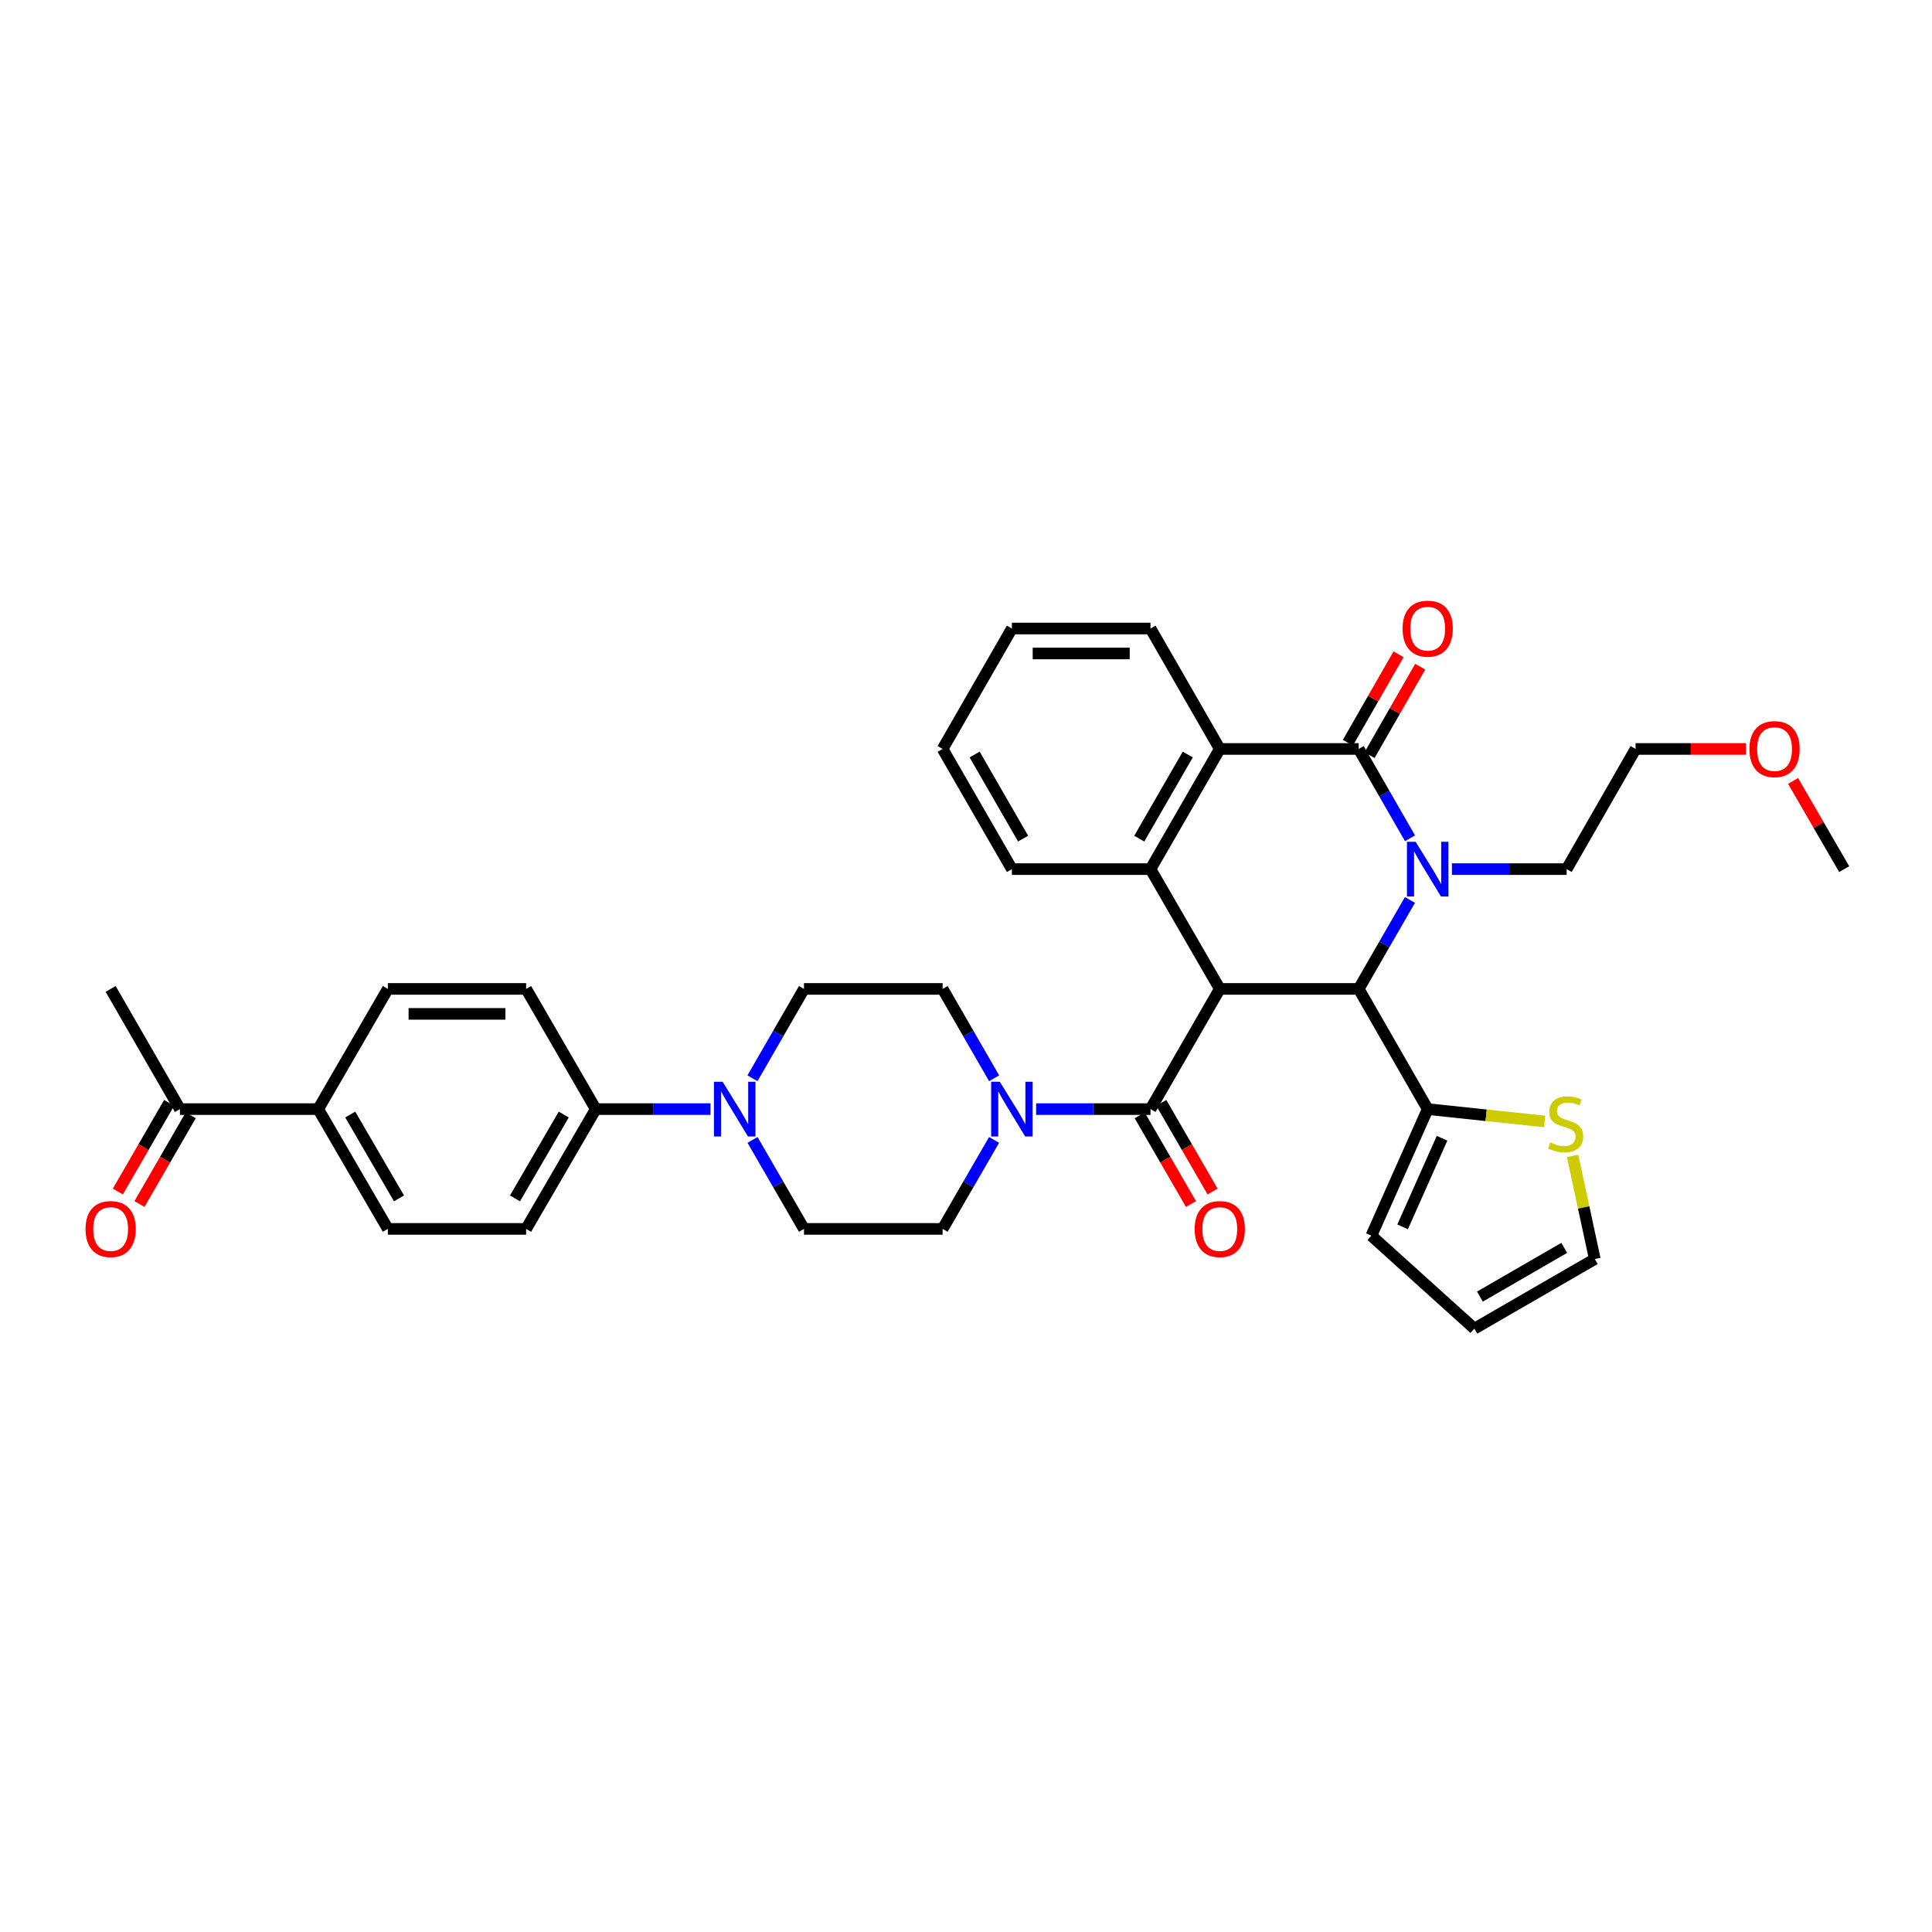 <?xml version='1.0' encoding='iso-8859-1'?>
<svg version='1.1' baseProfile='full'
              xmlns='http://www.w3.org/2000/svg'
                      xmlns:rdkit='http://www.rdkit.org/xml'
                      xmlns:xlink='http://www.w3.org/1999/xlink'
                  xml:space='preserve'
width='1000px' height='1000px' viewBox='0 0 1000 1000'>
<!-- END OF HEADER -->
<rect style='opacity:1.0;fill:#FFFFFF;stroke:none' width='1000' height='1000' x='0' y='0'> </rect>
<path class='bond-2' d='M 631.359,511.862 L 703.263,511.862' style='fill:none;fill-rule:evenodd;stroke:#000000;stroke-width:6px;stroke-linecap:butt;stroke-linejoin:miter;stroke-opacity:1' />
<path class='bond-3' d='M 631.359,511.862 L 595.496,574.071' style='fill:none;fill-rule:evenodd;stroke:#000000;stroke-width:6px;stroke-linecap:butt;stroke-linejoin:miter;stroke-opacity:1' />
<path class='bond-4' d='M 631.359,511.862 L 595.496,449.854' style='fill:none;fill-rule:evenodd;stroke:#000000;stroke-width:6px;stroke-linecap:butt;stroke-linejoin:miter;stroke-opacity:1' />
<path class='bond-0' d='M 729.79,465.803 L 716.527,488.833' style='fill:none;fill-rule:evenodd;stroke:#0000FF;stroke-width:6px;stroke-linecap:butt;stroke-linejoin:miter;stroke-opacity:1' />
<path class='bond-0' d='M 716.527,488.833 L 703.263,511.862' style='fill:none;fill-rule:evenodd;stroke:#000000;stroke-width:6px;stroke-linecap:butt;stroke-linejoin:miter;stroke-opacity:1' />
<path class='bond-27' d='M 751.513,449.854 L 781.2,449.854' style='fill:none;fill-rule:evenodd;stroke:#0000FF;stroke-width:6px;stroke-linecap:butt;stroke-linejoin:miter;stroke-opacity:1' />
<path class='bond-27' d='M 781.2,449.854 L 810.887,449.854' style='fill:none;fill-rule:evenodd;stroke:#000000;stroke-width:6px;stroke-linecap:butt;stroke-linejoin:miter;stroke-opacity:1' />
<path class='bond-36' d='M 729.815,433.901 L 716.539,410.781' style='fill:none;fill-rule:evenodd;stroke:#0000FF;stroke-width:6px;stroke-linecap:butt;stroke-linejoin:miter;stroke-opacity:1' />
<path class='bond-36' d='M 716.539,410.781 L 703.263,387.66' style='fill:none;fill-rule:evenodd;stroke:#000000;stroke-width:6px;stroke-linecap:butt;stroke-linejoin:miter;stroke-opacity:1' />
<path class='bond-1' d='M 703.263,387.66 L 631.359,387.66' style='fill:none;fill-rule:evenodd;stroke:#000000;stroke-width:6px;stroke-linecap:butt;stroke-linejoin:miter;stroke-opacity:1' />
<path class='bond-11' d='M 708.868,390.87 L 721.982,367.976' style='fill:none;fill-rule:evenodd;stroke:#000000;stroke-width:6px;stroke-linecap:butt;stroke-linejoin:miter;stroke-opacity:1' />
<path class='bond-11' d='M 721.982,367.976 L 735.097,345.082' style='fill:none;fill-rule:evenodd;stroke:#FF0000;stroke-width:6px;stroke-linecap:butt;stroke-linejoin:miter;stroke-opacity:1' />
<path class='bond-11' d='M 697.659,384.449 L 710.773,361.555' style='fill:none;fill-rule:evenodd;stroke:#000000;stroke-width:6px;stroke-linecap:butt;stroke-linejoin:miter;stroke-opacity:1' />
<path class='bond-11' d='M 710.773,361.555 L 723.887,338.661' style='fill:none;fill-rule:evenodd;stroke:#FF0000;stroke-width:6px;stroke-linecap:butt;stroke-linejoin:miter;stroke-opacity:1' />
<path class='bond-7' d='M 703.263,511.862 L 738.975,574.071' style='fill:none;fill-rule:evenodd;stroke:#000000;stroke-width:6px;stroke-linecap:butt;stroke-linejoin:miter;stroke-opacity:1' />
<path class='bond-6' d='M 595.496,574.071 L 565.893,574.071' style='fill:none;fill-rule:evenodd;stroke:#000000;stroke-width:6px;stroke-linecap:butt;stroke-linejoin:miter;stroke-opacity:1' />
<path class='bond-6' d='M 565.893,574.071 L 536.29,574.071' style='fill:none;fill-rule:evenodd;stroke:#0000FF;stroke-width:6px;stroke-linecap:butt;stroke-linejoin:miter;stroke-opacity:1' />
<path class='bond-12' d='M 589.905,577.304 L 603.177,600.253' style='fill:none;fill-rule:evenodd;stroke:#000000;stroke-width:6px;stroke-linecap:butt;stroke-linejoin:miter;stroke-opacity:1' />
<path class='bond-12' d='M 603.177,600.253 L 616.45,623.201' style='fill:none;fill-rule:evenodd;stroke:#FF0000;stroke-width:6px;stroke-linecap:butt;stroke-linejoin:miter;stroke-opacity:1' />
<path class='bond-12' d='M 601.088,570.837 L 614.36,593.785' style='fill:none;fill-rule:evenodd;stroke:#000000;stroke-width:6px;stroke-linecap:butt;stroke-linejoin:miter;stroke-opacity:1' />
<path class='bond-12' d='M 614.36,593.785 L 627.632,616.734' style='fill:none;fill-rule:evenodd;stroke:#FF0000;stroke-width:6px;stroke-linecap:butt;stroke-linejoin:miter;stroke-opacity:1' />
<path class='bond-5' d='M 595.496,449.854 L 631.359,387.66' style='fill:none;fill-rule:evenodd;stroke:#000000;stroke-width:6px;stroke-linecap:butt;stroke-linejoin:miter;stroke-opacity:1' />
<path class='bond-5' d='M 589.685,434.072 L 614.788,390.536' style='fill:none;fill-rule:evenodd;stroke:#000000;stroke-width:6px;stroke-linecap:butt;stroke-linejoin:miter;stroke-opacity:1' />
<path class='bond-28' d='M 595.496,449.854 L 523.757,449.854' style='fill:none;fill-rule:evenodd;stroke:#000000;stroke-width:6px;stroke-linecap:butt;stroke-linejoin:miter;stroke-opacity:1' />
<path class='bond-29' d='M 631.359,387.66 L 595.496,325.315' style='fill:none;fill-rule:evenodd;stroke:#000000;stroke-width:6px;stroke-linecap:butt;stroke-linejoin:miter;stroke-opacity:1' />
<path class='bond-13' d='M 514.532,590.021 L 501.213,613.05' style='fill:none;fill-rule:evenodd;stroke:#0000FF;stroke-width:6px;stroke-linecap:butt;stroke-linejoin:miter;stroke-opacity:1' />
<path class='bond-13' d='M 501.213,613.05 L 487.894,636.078' style='fill:none;fill-rule:evenodd;stroke:#000000;stroke-width:6px;stroke-linecap:butt;stroke-linejoin:miter;stroke-opacity:1' />
<path class='bond-14' d='M 514.559,558.115 L 501.227,534.989' style='fill:none;fill-rule:evenodd;stroke:#0000FF;stroke-width:6px;stroke-linecap:butt;stroke-linejoin:miter;stroke-opacity:1' />
<path class='bond-14' d='M 501.227,534.989 L 487.894,511.862' style='fill:none;fill-rule:evenodd;stroke:#000000;stroke-width:6px;stroke-linecap:butt;stroke-linejoin:miter;stroke-opacity:1' />
<path class='bond-9' d='M 738.975,574.071 L 769.239,577.268' style='fill:none;fill-rule:evenodd;stroke:#000000;stroke-width:6px;stroke-linecap:butt;stroke-linejoin:miter;stroke-opacity:1' />
<path class='bond-9' d='M 769.239,577.268 L 799.503,580.465' style='fill:none;fill-rule:evenodd;stroke:#CCCC00;stroke-width:6px;stroke-linecap:butt;stroke-linejoin:miter;stroke-opacity:1' />
<path class='bond-19' d='M 738.975,574.071 L 709.816,639.602' style='fill:none;fill-rule:evenodd;stroke:#000000;stroke-width:6px;stroke-linecap:butt;stroke-linejoin:miter;stroke-opacity:1' />
<path class='bond-19' d='M 746.404,589.152 L 725.992,635.024' style='fill:none;fill-rule:evenodd;stroke:#000000;stroke-width:6px;stroke-linecap:butt;stroke-linejoin:miter;stroke-opacity:1' />
<path class='bond-8' d='M 389.476,558.115 L 402.808,534.989' style='fill:none;fill-rule:evenodd;stroke:#0000FF;stroke-width:6px;stroke-linecap:butt;stroke-linejoin:miter;stroke-opacity:1' />
<path class='bond-8' d='M 402.808,534.989 L 416.14,511.862' style='fill:none;fill-rule:evenodd;stroke:#000000;stroke-width:6px;stroke-linecap:butt;stroke-linejoin:miter;stroke-opacity:1' />
<path class='bond-10' d='M 367.74,574.071 L 338.053,574.071' style='fill:none;fill-rule:evenodd;stroke:#0000FF;stroke-width:6px;stroke-linecap:butt;stroke-linejoin:miter;stroke-opacity:1' />
<path class='bond-10' d='M 338.053,574.071 L 308.366,574.071' style='fill:none;fill-rule:evenodd;stroke:#000000;stroke-width:6px;stroke-linecap:butt;stroke-linejoin:miter;stroke-opacity:1' />
<path class='bond-38' d='M 389.503,590.021 L 402.822,613.05' style='fill:none;fill-rule:evenodd;stroke:#0000FF;stroke-width:6px;stroke-linecap:butt;stroke-linejoin:miter;stroke-opacity:1' />
<path class='bond-38' d='M 402.822,613.05 L 416.14,636.078' style='fill:none;fill-rule:evenodd;stroke:#000000;stroke-width:6px;stroke-linecap:butt;stroke-linejoin:miter;stroke-opacity:1' />
<path class='bond-20' d='M 813.967,598.285 L 819.715,624.979' style='fill:none;fill-rule:evenodd;stroke:#CCCC00;stroke-width:6px;stroke-linecap:butt;stroke-linejoin:miter;stroke-opacity:1' />
<path class='bond-20' d='M 819.715,624.979 L 825.463,651.674' style='fill:none;fill-rule:evenodd;stroke:#000000;stroke-width:6px;stroke-linecap:butt;stroke-linejoin:miter;stroke-opacity:1' />
<path class='bond-23' d='M 308.366,574.071 L 272.324,511.862' style='fill:none;fill-rule:evenodd;stroke:#000000;stroke-width:6px;stroke-linecap:butt;stroke-linejoin:miter;stroke-opacity:1' />
<path class='bond-24' d='M 308.366,574.071 L 272.324,636.078' style='fill:none;fill-rule:evenodd;stroke:#000000;stroke-width:6px;stroke-linecap:butt;stroke-linejoin:miter;stroke-opacity:1' />
<path class='bond-24' d='M 291.791,576.88 L 266.562,620.285' style='fill:none;fill-rule:evenodd;stroke:#000000;stroke-width:6px;stroke-linecap:butt;stroke-linejoin:miter;stroke-opacity:1' />
<path class='bond-17' d='M 487.894,636.078 L 416.14,636.078' style='fill:none;fill-rule:evenodd;stroke:#000000;stroke-width:6px;stroke-linecap:butt;stroke-linejoin:miter;stroke-opacity:1' />
<path class='bond-18' d='M 487.894,511.862 L 416.14,511.862' style='fill:none;fill-rule:evenodd;stroke:#000000;stroke-width:6px;stroke-linecap:butt;stroke-linejoin:miter;stroke-opacity:1' />
<path class='bond-15' d='M 164.708,574.071 L 200.75,636.078' style='fill:none;fill-rule:evenodd;stroke:#000000;stroke-width:6px;stroke-linecap:butt;stroke-linejoin:miter;stroke-opacity:1' />
<path class='bond-15' d='M 181.283,576.88 L 206.512,620.285' style='fill:none;fill-rule:evenodd;stroke:#000000;stroke-width:6px;stroke-linecap:butt;stroke-linejoin:miter;stroke-opacity:1' />
<path class='bond-16' d='M 164.708,574.071 L 93.133,574.071' style='fill:none;fill-rule:evenodd;stroke:#000000;stroke-width:6px;stroke-linecap:butt;stroke-linejoin:miter;stroke-opacity:1' />
<path class='bond-40' d='M 164.708,574.071 L 200.75,511.862' style='fill:none;fill-rule:evenodd;stroke:#000000;stroke-width:6px;stroke-linecap:butt;stroke-linejoin:miter;stroke-opacity:1' />
<path class='bond-22' d='M 87.542,570.837 L 74.27,593.785' style='fill:none;fill-rule:evenodd;stroke:#000000;stroke-width:6px;stroke-linecap:butt;stroke-linejoin:miter;stroke-opacity:1' />
<path class='bond-22' d='M 74.27,593.785 L 60.997,616.734' style='fill:none;fill-rule:evenodd;stroke:#FF0000;stroke-width:6px;stroke-linecap:butt;stroke-linejoin:miter;stroke-opacity:1' />
<path class='bond-22' d='M 98.725,577.304 L 85.452,600.253' style='fill:none;fill-rule:evenodd;stroke:#000000;stroke-width:6px;stroke-linecap:butt;stroke-linejoin:miter;stroke-opacity:1' />
<path class='bond-22' d='M 85.452,600.253 L 72.18,623.201' style='fill:none;fill-rule:evenodd;stroke:#FF0000;stroke-width:6px;stroke-linecap:butt;stroke-linejoin:miter;stroke-opacity:1' />
<path class='bond-31' d='M 93.133,574.071 L 57.271,511.862' style='fill:none;fill-rule:evenodd;stroke:#000000;stroke-width:6px;stroke-linecap:butt;stroke-linejoin:miter;stroke-opacity:1' />
<path class='bond-21' d='M 709.816,639.602 L 763.118,687.701' style='fill:none;fill-rule:evenodd;stroke:#000000;stroke-width:6px;stroke-linecap:butt;stroke-linejoin:miter;stroke-opacity:1' />
<path class='bond-39' d='M 825.463,651.674 L 763.118,687.701' style='fill:none;fill-rule:evenodd;stroke:#000000;stroke-width:6px;stroke-linecap:butt;stroke-linejoin:miter;stroke-opacity:1' />
<path class='bond-39' d='M 809.648,645.893 L 766.006,671.112' style='fill:none;fill-rule:evenodd;stroke:#000000;stroke-width:6px;stroke-linecap:butt;stroke-linejoin:miter;stroke-opacity:1' />
<path class='bond-26' d='M 272.324,511.862 L 200.75,511.862' style='fill:none;fill-rule:evenodd;stroke:#000000;stroke-width:6px;stroke-linecap:butt;stroke-linejoin:miter;stroke-opacity:1' />
<path class='bond-26' d='M 261.588,524.78 L 211.486,524.78' style='fill:none;fill-rule:evenodd;stroke:#000000;stroke-width:6px;stroke-linecap:butt;stroke-linejoin:miter;stroke-opacity:1' />
<path class='bond-25' d='M 272.324,636.078 L 200.75,636.078' style='fill:none;fill-rule:evenodd;stroke:#000000;stroke-width:6px;stroke-linecap:butt;stroke-linejoin:miter;stroke-opacity:1' />
<path class='bond-32' d='M 810.887,449.854 L 846.577,387.66' style='fill:none;fill-rule:evenodd;stroke:#000000;stroke-width:6px;stroke-linecap:butt;stroke-linejoin:miter;stroke-opacity:1' />
<path class='bond-34' d='M 523.757,449.854 L 487.894,387.66' style='fill:none;fill-rule:evenodd;stroke:#000000;stroke-width:6px;stroke-linecap:butt;stroke-linejoin:miter;stroke-opacity:1' />
<path class='bond-34' d='M 529.569,434.072 L 504.465,390.536' style='fill:none;fill-rule:evenodd;stroke:#000000;stroke-width:6px;stroke-linecap:butt;stroke-linejoin:miter;stroke-opacity:1' />
<path class='bond-37' d='M 595.496,325.315 L 523.757,325.315' style='fill:none;fill-rule:evenodd;stroke:#000000;stroke-width:6px;stroke-linecap:butt;stroke-linejoin:miter;stroke-opacity:1' />
<path class='bond-37' d='M 584.735,338.233 L 534.518,338.233' style='fill:none;fill-rule:evenodd;stroke:#000000;stroke-width:6px;stroke-linecap:butt;stroke-linejoin:miter;stroke-opacity:1' />
<path class='bond-30' d='M 903.705,387.66 L 875.141,387.66' style='fill:none;fill-rule:evenodd;stroke:#FF0000;stroke-width:6px;stroke-linecap:butt;stroke-linejoin:miter;stroke-opacity:1' />
<path class='bond-30' d='M 875.141,387.66 L 846.577,387.66' style='fill:none;fill-rule:evenodd;stroke:#000000;stroke-width:6px;stroke-linecap:butt;stroke-linejoin:miter;stroke-opacity:1' />
<path class='bond-33' d='M 928.098,404.217 L 941.322,427.036' style='fill:none;fill-rule:evenodd;stroke:#FF0000;stroke-width:6px;stroke-linecap:butt;stroke-linejoin:miter;stroke-opacity:1' />
<path class='bond-33' d='M 941.322,427.036 L 954.545,449.854' style='fill:none;fill-rule:evenodd;stroke:#000000;stroke-width:6px;stroke-linecap:butt;stroke-linejoin:miter;stroke-opacity:1' />
<path class='bond-35' d='M 487.894,387.66 L 523.757,325.315' style='fill:none;fill-rule:evenodd;stroke:#000000;stroke-width:6px;stroke-linecap:butt;stroke-linejoin:miter;stroke-opacity:1' />
<path  class='atom-1' d='M 732.715 435.694
L 741.995 450.694
Q 742.915 452.174, 744.395 454.854
Q 745.875 457.534, 745.955 457.694
L 745.955 435.694
L 749.715 435.694
L 749.715 464.014
L 745.835 464.014
L 735.875 447.614
Q 734.715 445.694, 733.475 443.494
Q 732.275 441.294, 731.915 440.614
L 731.915 464.014
L 728.235 464.014
L 728.235 435.694
L 732.715 435.694
' fill='#0000FF'/>
<path  class='atom-7' d='M 517.497 559.911
L 526.777 574.911
Q 527.697 576.391, 529.177 579.071
Q 530.657 581.751, 530.737 581.911
L 530.737 559.911
L 534.497 559.911
L 534.497 588.231
L 530.617 588.231
L 520.657 571.831
Q 519.497 569.911, 518.257 567.711
Q 517.057 565.511, 516.697 564.831
L 516.697 588.231
L 513.017 588.231
L 513.017 559.911
L 517.497 559.911
' fill='#0000FF'/>
<path  class='atom-9' d='M 374.018 559.911
L 383.298 574.911
Q 384.218 576.391, 385.698 579.071
Q 387.178 581.751, 387.258 581.911
L 387.258 559.911
L 391.018 559.911
L 391.018 588.231
L 387.138 588.231
L 377.178 571.831
Q 376.018 569.911, 374.778 567.711
Q 373.578 565.511, 373.218 564.831
L 373.218 588.231
L 369.538 588.231
L 369.538 559.911
L 374.018 559.911
' fill='#0000FF'/>
<path  class='atom-10' d='M 802.378 591.333
Q 802.698 591.453, 804.018 592.013
Q 805.338 592.573, 806.778 592.933
Q 808.258 593.253, 809.698 593.253
Q 812.378 593.253, 813.938 591.973
Q 815.498 590.653, 815.498 588.373
Q 815.498 586.813, 814.698 585.853
Q 813.938 584.893, 812.738 584.373
Q 811.538 583.853, 809.538 583.253
Q 807.018 582.493, 805.498 581.773
Q 804.018 581.053, 802.938 579.533
Q 801.898 578.013, 801.898 575.453
Q 801.898 571.893, 804.298 569.693
Q 806.738 567.493, 811.538 567.493
Q 814.818 567.493, 818.538 569.053
L 817.618 572.133
Q 814.218 570.733, 811.658 570.733
Q 808.898 570.733, 807.378 571.893
Q 805.858 573.013, 805.898 574.973
Q 805.898 576.493, 806.658 577.413
Q 807.458 578.333, 808.578 578.853
Q 809.738 579.373, 811.658 579.973
Q 814.218 580.773, 815.738 581.573
Q 817.258 582.373, 818.338 584.013
Q 819.458 585.613, 819.458 588.373
Q 819.458 592.293, 816.818 594.413
Q 814.218 596.493, 809.858 596.493
Q 807.338 596.493, 805.418 595.933
Q 803.538 595.413, 801.298 594.493
L 802.378 591.333
' fill='#CCCC00'/>
<path  class='atom-12' d='M 725.975 325.395
Q 725.975 318.595, 729.335 314.795
Q 732.695 310.995, 738.975 310.995
Q 745.255 310.995, 748.615 314.795
Q 751.975 318.595, 751.975 325.395
Q 751.975 332.275, 748.575 336.195
Q 745.175 340.075, 738.975 340.075
Q 732.735 340.075, 729.335 336.195
Q 725.975 332.315, 725.975 325.395
M 738.975 336.875
Q 743.295 336.875, 745.615 333.995
Q 747.975 331.075, 747.975 325.395
Q 747.975 319.835, 745.615 317.035
Q 743.295 314.195, 738.975 314.195
Q 734.655 314.195, 732.295 316.995
Q 729.975 319.795, 729.975 325.395
Q 729.975 331.115, 732.295 333.995
Q 734.655 336.875, 738.975 336.875
' fill='#FF0000'/>
<path  class='atom-13' d='M 618.359 636.158
Q 618.359 629.358, 621.719 625.558
Q 625.079 621.758, 631.359 621.758
Q 637.639 621.758, 640.999 625.558
Q 644.359 629.358, 644.359 636.158
Q 644.359 643.038, 640.959 646.958
Q 637.559 650.838, 631.359 650.838
Q 625.119 650.838, 621.719 646.958
Q 618.359 643.078, 618.359 636.158
M 631.359 647.638
Q 635.679 647.638, 637.999 644.758
Q 640.359 641.838, 640.359 636.158
Q 640.359 630.598, 637.999 627.798
Q 635.679 624.958, 631.359 624.958
Q 627.039 624.958, 624.679 627.758
Q 622.359 630.558, 622.359 636.158
Q 622.359 641.878, 624.679 644.758
Q 627.039 647.638, 631.359 647.638
' fill='#FF0000'/>
<path  class='atom-23' d='M 44.271 636.158
Q 44.271 629.358, 47.631 625.558
Q 50.991 621.758, 57.271 621.758
Q 63.551 621.758, 66.911 625.558
Q 70.271 629.358, 70.271 636.158
Q 70.271 643.038, 66.871 646.958
Q 63.471 650.838, 57.271 650.838
Q 51.031 650.838, 47.631 646.958
Q 44.271 643.078, 44.271 636.158
M 57.271 647.638
Q 61.591 647.638, 63.911 644.758
Q 66.271 641.838, 66.271 636.158
Q 66.271 630.598, 63.911 627.798
Q 61.591 624.958, 57.271 624.958
Q 52.951 624.958, 50.591 627.758
Q 48.271 630.558, 48.271 636.158
Q 48.271 641.878, 50.591 644.758
Q 52.951 647.638, 57.271 647.638
' fill='#FF0000'/>
<path  class='atom-31' d='M 905.503 387.74
Q 905.503 380.94, 908.863 377.14
Q 912.223 373.34, 918.503 373.34
Q 924.783 373.34, 928.143 377.14
Q 931.503 380.94, 931.503 387.74
Q 931.503 394.62, 928.103 398.54
Q 924.703 402.42, 918.503 402.42
Q 912.263 402.42, 908.863 398.54
Q 905.503 394.66, 905.503 387.74
M 918.503 399.22
Q 922.823 399.22, 925.143 396.34
Q 927.503 393.42, 927.503 387.74
Q 927.503 382.18, 925.143 379.38
Q 922.823 376.54, 918.503 376.54
Q 914.183 376.54, 911.823 379.34
Q 909.503 382.14, 909.503 387.74
Q 909.503 393.46, 911.823 396.34
Q 914.183 399.22, 918.503 399.22
' fill='#FF0000'/>
</svg>
